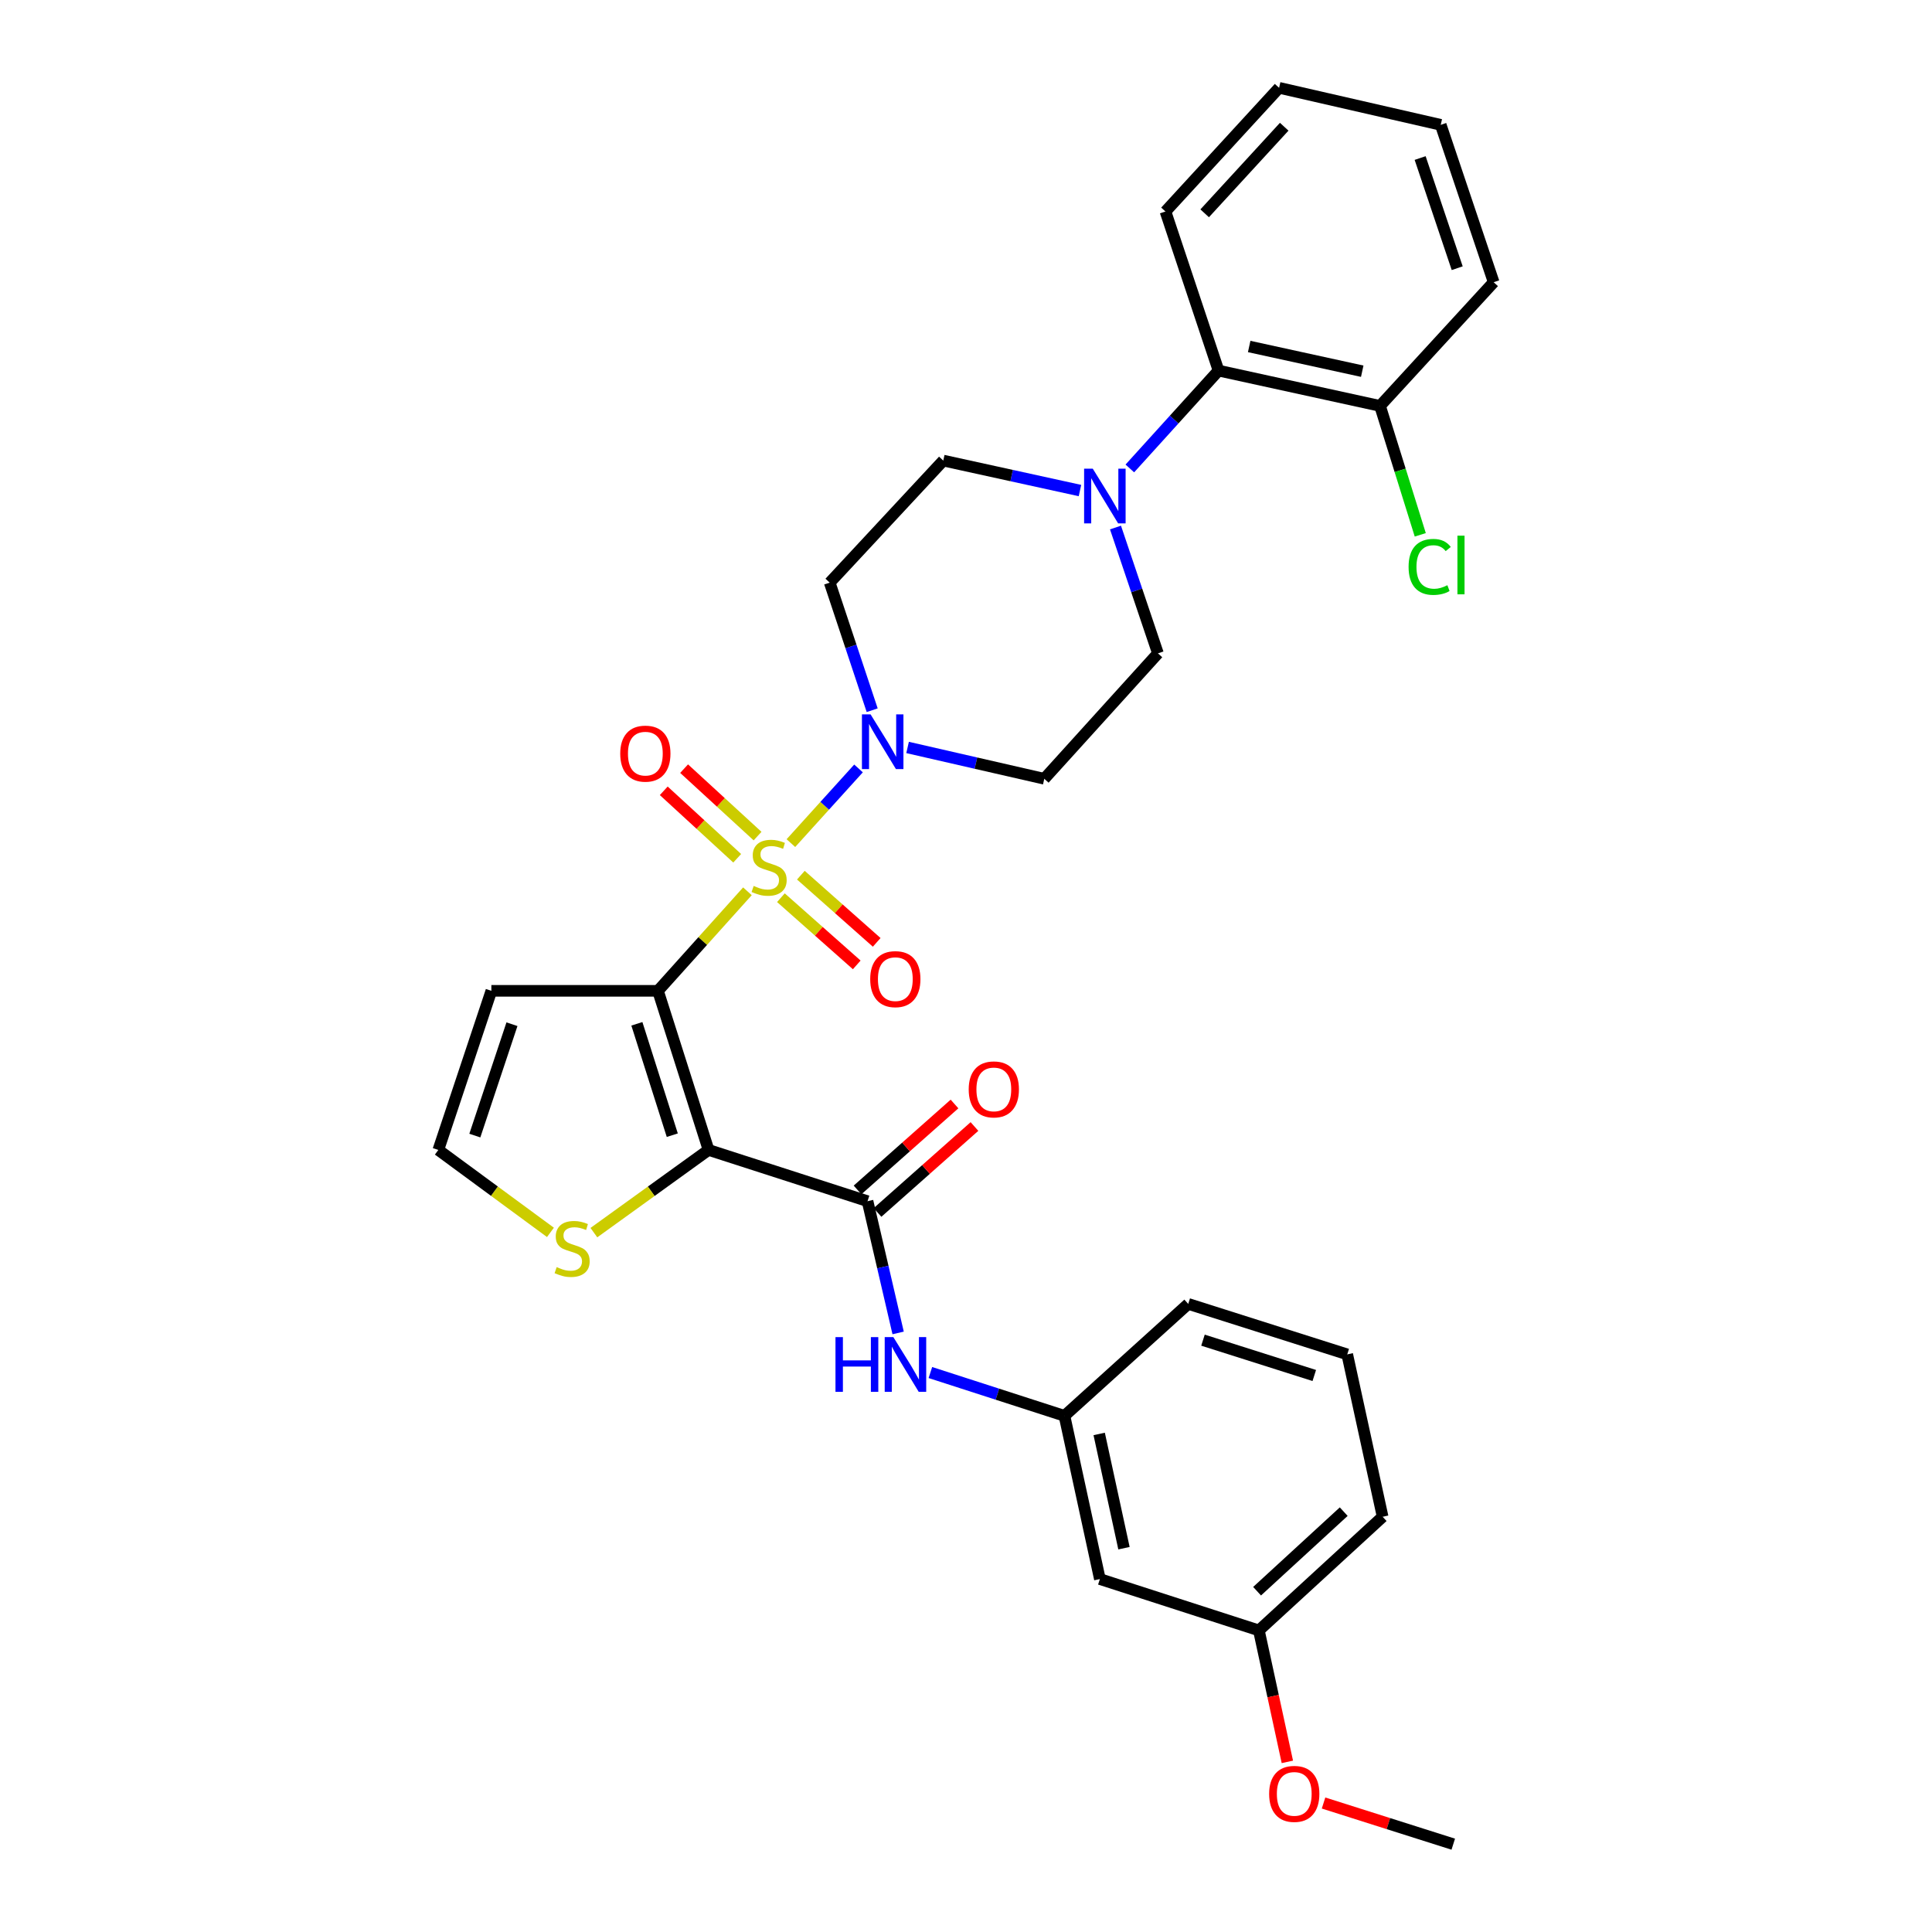<?xml version='1.0' encoding='iso-8859-1'?>
<svg version='1.1' baseProfile='full'
              xmlns='http://www.w3.org/2000/svg'
                      xmlns:rdkit='http://www.rdkit.org/xml'
                      xmlns:xlink='http://www.w3.org/1999/xlink'
                  xml:space='preserve'
width='1000px' height='1000px' viewBox='0 0 1000 1000'>
<!-- END OF HEADER -->
<rect style='opacity:1.0;fill:#FFFFFF;stroke:none' width='1000' height='1000' x='0' y='0'> </rect>
<path class='bond-0' d='M 386.867,461.334 L 363.717,487.093' style='fill:none;fill-rule:evenodd;stroke:#CCCC00;stroke-width:6px;stroke-linecap:butt;stroke-linejoin:miter;stroke-opacity:1' />
<path class='bond-0' d='M 363.717,487.093 L 340.566,512.851' style='fill:none;fill-rule:evenodd;stroke:#000000;stroke-width:6px;stroke-linecap:butt;stroke-linejoin:miter;stroke-opacity:1' />
<path class='bond-2' d='M 409.368,436.393 L 426.868,417.069' style='fill:none;fill-rule:evenodd;stroke:#CCCC00;stroke-width:6px;stroke-linecap:butt;stroke-linejoin:miter;stroke-opacity:1' />
<path class='bond-2' d='M 426.868,417.069 L 444.367,397.745' style='fill:none;fill-rule:evenodd;stroke:#0000FF;stroke-width:6px;stroke-linecap:butt;stroke-linejoin:miter;stroke-opacity:1' />
<path class='bond-8' d='M 392.112,432.764 L 373.103,415.306' style='fill:none;fill-rule:evenodd;stroke:#CCCC00;stroke-width:6px;stroke-linecap:butt;stroke-linejoin:miter;stroke-opacity:1' />
<path class='bond-8' d='M 373.103,415.306 L 354.094,397.848' style='fill:none;fill-rule:evenodd;stroke:#FF0000;stroke-width:6px;stroke-linecap:butt;stroke-linejoin:miter;stroke-opacity:1' />
<path class='bond-8' d='M 381.575,444.237 L 362.566,426.779' style='fill:none;fill-rule:evenodd;stroke:#CCCC00;stroke-width:6px;stroke-linecap:butt;stroke-linejoin:miter;stroke-opacity:1' />
<path class='bond-8' d='M 362.566,426.779 L 343.557,409.32' style='fill:none;fill-rule:evenodd;stroke:#FF0000;stroke-width:6px;stroke-linecap:butt;stroke-linejoin:miter;stroke-opacity:1' />
<path class='bond-9' d='M 404.195,464.645 L 423.822,482.036' style='fill:none;fill-rule:evenodd;stroke:#CCCC00;stroke-width:6px;stroke-linecap:butt;stroke-linejoin:miter;stroke-opacity:1' />
<path class='bond-9' d='M 423.822,482.036 L 443.448,499.426' style='fill:none;fill-rule:evenodd;stroke:#FF0000;stroke-width:6px;stroke-linecap:butt;stroke-linejoin:miter;stroke-opacity:1' />
<path class='bond-9' d='M 414.526,452.986 L 434.152,470.377' style='fill:none;fill-rule:evenodd;stroke:#CCCC00;stroke-width:6px;stroke-linecap:butt;stroke-linejoin:miter;stroke-opacity:1' />
<path class='bond-9' d='M 434.152,470.377 L 453.779,487.767' style='fill:none;fill-rule:evenodd;stroke:#FF0000;stroke-width:6px;stroke-linecap:butt;stroke-linejoin:miter;stroke-opacity:1' />
<path class='bond-1' d='M 340.566,512.851 L 366.745,595.203' style='fill:none;fill-rule:evenodd;stroke:#000000;stroke-width:6px;stroke-linecap:butt;stroke-linejoin:miter;stroke-opacity:1' />
<path class='bond-1' d='M 329.648,529.923 L 347.973,587.57' style='fill:none;fill-rule:evenodd;stroke:#000000;stroke-width:6px;stroke-linecap:butt;stroke-linejoin:miter;stroke-opacity:1' />
<path class='bond-6' d='M 340.566,512.851 L 254.329,512.851' style='fill:none;fill-rule:evenodd;stroke:#000000;stroke-width:6px;stroke-linecap:butt;stroke-linejoin:miter;stroke-opacity:1' />
<path class='bond-3' d='M 366.745,595.203 L 449.036,621.737' style='fill:none;fill-rule:evenodd;stroke:#000000;stroke-width:6px;stroke-linecap:butt;stroke-linejoin:miter;stroke-opacity:1' />
<path class='bond-5' d='M 366.745,595.203 L 337.069,616.608' style='fill:none;fill-rule:evenodd;stroke:#000000;stroke-width:6px;stroke-linecap:butt;stroke-linejoin:miter;stroke-opacity:1' />
<path class='bond-5' d='M 337.069,616.608 L 307.393,638.013' style='fill:none;fill-rule:evenodd;stroke:#CCCC00;stroke-width:6px;stroke-linecap:butt;stroke-linejoin:miter;stroke-opacity:1' />
<path class='bond-11' d='M 451.44,367.602 L 440.451,334.591' style='fill:none;fill-rule:evenodd;stroke:#0000FF;stroke-width:6px;stroke-linecap:butt;stroke-linejoin:miter;stroke-opacity:1' />
<path class='bond-11' d='M 440.451,334.591 L 429.461,301.58' style='fill:none;fill-rule:evenodd;stroke:#000000;stroke-width:6px;stroke-linecap:butt;stroke-linejoin:miter;stroke-opacity:1' />
<path class='bond-12' d='M 469.762,386.885 L 505.145,394.993' style='fill:none;fill-rule:evenodd;stroke:#0000FF;stroke-width:6px;stroke-linecap:butt;stroke-linejoin:miter;stroke-opacity:1' />
<path class='bond-12' d='M 505.145,394.993 L 540.527,403.101' style='fill:none;fill-rule:evenodd;stroke:#000000;stroke-width:6px;stroke-linecap:butt;stroke-linejoin:miter;stroke-opacity:1' />
<path class='bond-7' d='M 449.036,621.737 L 456.954,655.83' style='fill:none;fill-rule:evenodd;stroke:#000000;stroke-width:6px;stroke-linecap:butt;stroke-linejoin:miter;stroke-opacity:1' />
<path class='bond-7' d='M 456.954,655.83 L 464.871,689.923' style='fill:none;fill-rule:evenodd;stroke:#0000FF;stroke-width:6px;stroke-linecap:butt;stroke-linejoin:miter;stroke-opacity:1' />
<path class='bond-16' d='M 454.203,627.565 L 479.293,605.321' style='fill:none;fill-rule:evenodd;stroke:#000000;stroke-width:6px;stroke-linecap:butt;stroke-linejoin:miter;stroke-opacity:1' />
<path class='bond-16' d='M 479.293,605.321 L 504.383,583.078' style='fill:none;fill-rule:evenodd;stroke:#FF0000;stroke-width:6px;stroke-linecap:butt;stroke-linejoin:miter;stroke-opacity:1' />
<path class='bond-16' d='M 443.869,615.908 L 468.96,593.665' style='fill:none;fill-rule:evenodd;stroke:#000000;stroke-width:6px;stroke-linecap:butt;stroke-linejoin:miter;stroke-opacity:1' />
<path class='bond-16' d='M 468.96,593.665 L 494.05,571.422' style='fill:none;fill-rule:evenodd;stroke:#FF0000;stroke-width:6px;stroke-linecap:butt;stroke-linejoin:miter;stroke-opacity:1' />
<path class='bond-4' d='M 577.374,273.043 L 588.361,305.611' style='fill:none;fill-rule:evenodd;stroke:#0000FF;stroke-width:6px;stroke-linecap:butt;stroke-linejoin:miter;stroke-opacity:1' />
<path class='bond-4' d='M 588.361,305.611 L 599.349,338.178' style='fill:none;fill-rule:evenodd;stroke:#000000;stroke-width:6px;stroke-linecap:butt;stroke-linejoin:miter;stroke-opacity:1' />
<path class='bond-10' d='M 584.802,242.469 L 607.757,217.145' style='fill:none;fill-rule:evenodd;stroke:#0000FF;stroke-width:6px;stroke-linecap:butt;stroke-linejoin:miter;stroke-opacity:1' />
<path class='bond-10' d='M 607.757,217.145 L 630.711,191.821' style='fill:none;fill-rule:evenodd;stroke:#000000;stroke-width:6px;stroke-linecap:butt;stroke-linejoin:miter;stroke-opacity:1' />
<path class='bond-31' d='M 558.991,253.91 L 523.615,246.153' style='fill:none;fill-rule:evenodd;stroke:#0000FF;stroke-width:6px;stroke-linecap:butt;stroke-linejoin:miter;stroke-opacity:1' />
<path class='bond-31' d='M 523.615,246.153 L 488.239,238.397' style='fill:none;fill-rule:evenodd;stroke:#000000;stroke-width:6px;stroke-linecap:butt;stroke-linejoin:miter;stroke-opacity:1' />
<path class='bond-32' d='M 284.907,637.875 L 255.893,616.539' style='fill:none;fill-rule:evenodd;stroke:#CCCC00;stroke-width:6px;stroke-linecap:butt;stroke-linejoin:miter;stroke-opacity:1' />
<path class='bond-32' d='M 255.893,616.539 L 226.878,595.203' style='fill:none;fill-rule:evenodd;stroke:#000000;stroke-width:6px;stroke-linecap:butt;stroke-linejoin:miter;stroke-opacity:1' />
<path class='bond-13' d='M 254.329,512.851 L 226.878,595.203' style='fill:none;fill-rule:evenodd;stroke:#000000;stroke-width:6px;stroke-linecap:butt;stroke-linejoin:miter;stroke-opacity:1' />
<path class='bond-13' d='M 264.989,530.13 L 245.774,587.776' style='fill:none;fill-rule:evenodd;stroke:#000000;stroke-width:6px;stroke-linecap:butt;stroke-linejoin:miter;stroke-opacity:1' />
<path class='bond-17' d='M 481.566,710.42 L 516.265,721.629' style='fill:none;fill-rule:evenodd;stroke:#0000FF;stroke-width:6px;stroke-linecap:butt;stroke-linejoin:miter;stroke-opacity:1' />
<path class='bond-17' d='M 516.265,721.629 L 550.964,732.837' style='fill:none;fill-rule:evenodd;stroke:#000000;stroke-width:6px;stroke-linecap:butt;stroke-linejoin:miter;stroke-opacity:1' />
<path class='bond-18' d='M 630.711,191.821 L 714.3,210.098' style='fill:none;fill-rule:evenodd;stroke:#000000;stroke-width:6px;stroke-linecap:butt;stroke-linejoin:miter;stroke-opacity:1' />
<path class='bond-18' d='M 646.577,179.344 L 705.089,192.139' style='fill:none;fill-rule:evenodd;stroke:#000000;stroke-width:6px;stroke-linecap:butt;stroke-linejoin:miter;stroke-opacity:1' />
<path class='bond-23' d='M 630.711,191.821 L 603.243,109.477' style='fill:none;fill-rule:evenodd;stroke:#000000;stroke-width:6px;stroke-linecap:butt;stroke-linejoin:miter;stroke-opacity:1' />
<path class='bond-14' d='M 429.461,301.58 L 488.239,238.397' style='fill:none;fill-rule:evenodd;stroke:#000000;stroke-width:6px;stroke-linecap:butt;stroke-linejoin:miter;stroke-opacity:1' />
<path class='bond-15' d='M 540.527,403.101 L 599.349,338.178' style='fill:none;fill-rule:evenodd;stroke:#000000;stroke-width:6px;stroke-linecap:butt;stroke-linejoin:miter;stroke-opacity:1' />
<path class='bond-19' d='M 550.964,732.837 L 569.293,817.318' style='fill:none;fill-rule:evenodd;stroke:#000000;stroke-width:6px;stroke-linecap:butt;stroke-linejoin:miter;stroke-opacity:1' />
<path class='bond-19' d='M 568.936,742.207 L 581.767,801.343' style='fill:none;fill-rule:evenodd;stroke:#000000;stroke-width:6px;stroke-linecap:butt;stroke-linejoin:miter;stroke-opacity:1' />
<path class='bond-25' d='M 550.964,732.837 L 615.03,674.898' style='fill:none;fill-rule:evenodd;stroke:#000000;stroke-width:6px;stroke-linecap:butt;stroke-linejoin:miter;stroke-opacity:1' />
<path class='bond-21' d='M 714.3,210.098 L 724.714,243.461' style='fill:none;fill-rule:evenodd;stroke:#000000;stroke-width:6px;stroke-linecap:butt;stroke-linejoin:miter;stroke-opacity:1' />
<path class='bond-21' d='M 724.714,243.461 L 735.128,276.825' style='fill:none;fill-rule:evenodd;stroke:#00CC00;stroke-width:6px;stroke-linecap:butt;stroke-linejoin:miter;stroke-opacity:1' />
<path class='bond-26' d='M 714.3,210.098 L 773.122,146.075' style='fill:none;fill-rule:evenodd;stroke:#000000;stroke-width:6px;stroke-linecap:butt;stroke-linejoin:miter;stroke-opacity:1' />
<path class='bond-20' d='M 569.293,817.318 L 651.593,843.903' style='fill:none;fill-rule:evenodd;stroke:#000000;stroke-width:6px;stroke-linecap:butt;stroke-linejoin:miter;stroke-opacity:1' />
<path class='bond-22' d='M 651.593,843.903 L 658.964,877.924' style='fill:none;fill-rule:evenodd;stroke:#000000;stroke-width:6px;stroke-linecap:butt;stroke-linejoin:miter;stroke-opacity:1' />
<path class='bond-22' d='M 658.964,877.924 L 666.334,911.945' style='fill:none;fill-rule:evenodd;stroke:#FF0000;stroke-width:6px;stroke-linecap:butt;stroke-linejoin:miter;stroke-opacity:1' />
<path class='bond-34' d='M 651.593,843.903 L 715.65,785.073' style='fill:none;fill-rule:evenodd;stroke:#000000;stroke-width:6px;stroke-linecap:butt;stroke-linejoin:miter;stroke-opacity:1' />
<path class='bond-34' d='M 650.665,823.606 L 695.505,782.425' style='fill:none;fill-rule:evenodd;stroke:#000000;stroke-width:6px;stroke-linecap:butt;stroke-linejoin:miter;stroke-opacity:1' />
<path class='bond-28' d='M 685.064,933.238 L 718.634,943.892' style='fill:none;fill-rule:evenodd;stroke:#FF0000;stroke-width:6px;stroke-linecap:butt;stroke-linejoin:miter;stroke-opacity:1' />
<path class='bond-28' d='M 718.634,943.892 L 752.205,954.545' style='fill:none;fill-rule:evenodd;stroke:#000000;stroke-width:6px;stroke-linecap:butt;stroke-linejoin:miter;stroke-opacity:1' />
<path class='bond-29' d='M 603.243,109.477 L 662.056,45.455' style='fill:none;fill-rule:evenodd;stroke:#000000;stroke-width:6px;stroke-linecap:butt;stroke-linejoin:miter;stroke-opacity:1' />
<path class='bond-29' d='M 623.536,110.412 L 664.706,65.596' style='fill:none;fill-rule:evenodd;stroke:#000000;stroke-width:6px;stroke-linecap:butt;stroke-linejoin:miter;stroke-opacity:1' />
<path class='bond-24' d='M 697.33,701.025 L 615.03,674.898' style='fill:none;fill-rule:evenodd;stroke:#000000;stroke-width:6px;stroke-linecap:butt;stroke-linejoin:miter;stroke-opacity:1' />
<path class='bond-24' d='M 680.271,711.953 L 622.661,693.665' style='fill:none;fill-rule:evenodd;stroke:#000000;stroke-width:6px;stroke-linecap:butt;stroke-linejoin:miter;stroke-opacity:1' />
<path class='bond-27' d='M 697.33,701.025 L 715.65,785.073' style='fill:none;fill-rule:evenodd;stroke:#000000;stroke-width:6px;stroke-linecap:butt;stroke-linejoin:miter;stroke-opacity:1' />
<path class='bond-33' d='M 773.122,146.075 L 745.715,64.615' style='fill:none;fill-rule:evenodd;stroke:#000000;stroke-width:6px;stroke-linecap:butt;stroke-linejoin:miter;stroke-opacity:1' />
<path class='bond-33' d='M 754.247,138.823 L 735.062,81.801' style='fill:none;fill-rule:evenodd;stroke:#000000;stroke-width:6px;stroke-linecap:butt;stroke-linejoin:miter;stroke-opacity:1' />
<path class='bond-30' d='M 662.056,45.455 L 745.715,64.615' style='fill:none;fill-rule:evenodd;stroke:#000000;stroke-width:6px;stroke-linecap:butt;stroke-linejoin:miter;stroke-opacity:1' />
<path  class='atom-0' d='M 390.099 458.557
Q 390.419 458.677, 391.739 459.237
Q 393.059 459.797, 394.499 460.157
Q 395.979 460.477, 397.419 460.477
Q 400.099 460.477, 401.659 459.197
Q 403.219 457.877, 403.219 455.597
Q 403.219 454.037, 402.419 453.077
Q 401.659 452.117, 400.459 451.597
Q 399.259 451.077, 397.259 450.477
Q 394.739 449.717, 393.219 448.997
Q 391.739 448.277, 390.659 446.757
Q 389.619 445.237, 389.619 442.677
Q 389.619 439.117, 392.019 436.917
Q 394.459 434.717, 399.259 434.717
Q 402.539 434.717, 406.259 436.277
L 405.339 439.357
Q 401.939 437.957, 399.379 437.957
Q 396.619 437.957, 395.099 439.117
Q 393.579 440.237, 393.619 442.197
Q 393.619 443.717, 394.379 444.637
Q 395.179 445.557, 396.299 446.077
Q 397.459 446.597, 399.379 447.197
Q 401.939 447.997, 403.459 448.797
Q 404.979 449.597, 406.059 451.237
Q 407.179 452.837, 407.179 455.597
Q 407.179 459.517, 404.539 461.637
Q 401.939 463.717, 397.579 463.717
Q 395.059 463.717, 393.139 463.157
Q 391.259 462.637, 389.019 461.717
L 390.099 458.557
' fill='#CCCC00'/>
<path  class='atom-3' d='M 450.617 369.772
L 459.897 384.772
Q 460.817 386.252, 462.297 388.932
Q 463.777 391.612, 463.857 391.772
L 463.857 369.772
L 467.617 369.772
L 467.617 398.092
L 463.737 398.092
L 453.777 381.692
Q 452.617 379.772, 451.377 377.572
Q 450.177 375.372, 449.817 374.692
L 449.817 398.092
L 446.137 398.092
L 446.137 369.772
L 450.617 369.772
' fill='#0000FF'/>
<path  class='atom-5' d='M 565.612 242.575
L 574.892 257.575
Q 575.812 259.055, 577.292 261.735
Q 578.772 264.415, 578.852 264.575
L 578.852 242.575
L 582.612 242.575
L 582.612 270.895
L 578.732 270.895
L 568.772 254.495
Q 567.612 252.575, 566.372 250.375
Q 565.172 248.175, 564.812 247.495
L 564.812 270.895
L 561.132 270.895
L 561.132 242.575
L 565.612 242.575
' fill='#0000FF'/>
<path  class='atom-6' d='M 288.136 655.852
Q 288.456 655.972, 289.776 656.532
Q 291.096 657.092, 292.536 657.452
Q 294.016 657.772, 295.456 657.772
Q 298.136 657.772, 299.696 656.492
Q 301.256 655.172, 301.256 652.892
Q 301.256 651.332, 300.456 650.372
Q 299.696 649.412, 298.496 648.892
Q 297.296 648.372, 295.296 647.772
Q 292.776 647.012, 291.256 646.292
Q 289.776 645.572, 288.696 644.052
Q 287.656 642.532, 287.656 639.972
Q 287.656 636.412, 290.056 634.212
Q 292.496 632.012, 297.296 632.012
Q 300.576 632.012, 304.296 633.572
L 303.376 636.652
Q 299.976 635.252, 297.416 635.252
Q 294.656 635.252, 293.136 636.412
Q 291.616 637.532, 291.656 639.492
Q 291.656 641.012, 292.416 641.932
Q 293.216 642.852, 294.336 643.372
Q 295.496 643.892, 297.416 644.492
Q 299.976 645.292, 301.496 646.092
Q 303.016 646.892, 304.096 648.532
Q 305.216 650.132, 305.216 652.892
Q 305.216 656.812, 302.576 658.932
Q 299.976 661.012, 295.616 661.012
Q 293.096 661.012, 291.176 660.452
Q 289.296 659.932, 287.056 659.012
L 288.136 655.852
' fill='#CCCC00'/>
<path  class='atom-8' d='M 432.444 692.092
L 436.284 692.092
L 436.284 704.132
L 450.764 704.132
L 450.764 692.092
L 454.604 692.092
L 454.604 720.412
L 450.764 720.412
L 450.764 707.332
L 436.284 707.332
L 436.284 720.412
L 432.444 720.412
L 432.444 692.092
' fill='#0000FF'/>
<path  class='atom-8' d='M 462.404 692.092
L 471.684 707.092
Q 472.604 708.572, 474.084 711.252
Q 475.564 713.932, 475.644 714.092
L 475.644 692.092
L 479.404 692.092
L 479.404 720.412
L 475.524 720.412
L 465.564 704.012
Q 464.404 702.092, 463.164 699.892
Q 461.964 697.692, 461.604 697.012
L 461.604 720.412
L 457.924 720.412
L 457.924 692.092
L 462.404 692.092
' fill='#0000FF'/>
<path  class='atom-9' d='M 321.033 390.078
Q 321.033 383.278, 324.393 379.478
Q 327.753 375.678, 334.033 375.678
Q 340.313 375.678, 343.673 379.478
Q 347.033 383.278, 347.033 390.078
Q 347.033 396.958, 343.633 400.878
Q 340.233 404.758, 334.033 404.758
Q 327.793 404.758, 324.393 400.878
Q 321.033 396.998, 321.033 390.078
M 334.033 401.558
Q 338.353 401.558, 340.673 398.678
Q 343.033 395.758, 343.033 390.078
Q 343.033 384.518, 340.673 381.718
Q 338.353 378.878, 334.033 378.878
Q 329.713 378.878, 327.353 381.678
Q 325.033 384.478, 325.033 390.078
Q 325.033 395.798, 327.353 398.678
Q 329.713 401.558, 334.033 401.558
' fill='#FF0000'/>
<path  class='atom-10' d='M 450.419 506.796
Q 450.419 499.996, 453.779 496.196
Q 457.139 492.396, 463.419 492.396
Q 469.699 492.396, 473.059 496.196
Q 476.419 499.996, 476.419 506.796
Q 476.419 513.676, 473.019 517.596
Q 469.619 521.476, 463.419 521.476
Q 457.179 521.476, 453.779 517.596
Q 450.419 513.716, 450.419 506.796
M 463.419 518.276
Q 467.739 518.276, 470.059 515.396
Q 472.419 512.476, 472.419 506.796
Q 472.419 501.236, 470.059 498.436
Q 467.739 495.596, 463.419 495.596
Q 459.099 495.596, 456.739 498.396
Q 454.419 501.196, 454.419 506.796
Q 454.419 512.516, 456.739 515.396
Q 459.099 518.276, 463.419 518.276
' fill='#FF0000'/>
<path  class='atom-17' d='M 501.4 563.869
Q 501.4 557.069, 504.76 553.269
Q 508.12 549.469, 514.4 549.469
Q 520.68 549.469, 524.04 553.269
Q 527.4 557.069, 527.4 563.869
Q 527.4 570.749, 524 574.669
Q 520.6 578.549, 514.4 578.549
Q 508.16 578.549, 504.76 574.669
Q 501.4 570.789, 501.4 563.869
M 514.4 575.349
Q 518.72 575.349, 521.04 572.469
Q 523.4 569.549, 523.4 563.869
Q 523.4 558.309, 521.04 555.509
Q 518.72 552.669, 514.4 552.669
Q 510.08 552.669, 507.72 555.469
Q 505.4 558.269, 505.4 563.869
Q 505.4 569.589, 507.72 572.469
Q 510.08 575.349, 514.4 575.349
' fill='#FF0000'/>
<path  class='atom-22' d='M 729.083 293.421
Q 729.083 286.381, 732.363 282.701
Q 735.683 278.981, 741.963 278.981
Q 747.803 278.981, 750.923 283.101
L 748.283 285.261
Q 746.003 282.261, 741.963 282.261
Q 737.683 282.261, 735.403 285.141
Q 733.163 287.981, 733.163 293.421
Q 733.163 299.021, 735.483 301.901
Q 737.843 304.781, 742.403 304.781
Q 745.523 304.781, 749.163 302.901
L 750.283 305.901
Q 748.803 306.861, 746.563 307.421
Q 744.323 307.981, 741.843 307.981
Q 735.683 307.981, 732.363 304.221
Q 729.083 300.461, 729.083 293.421
' fill='#00CC00'/>
<path  class='atom-22' d='M 754.363 277.261
L 758.043 277.261
L 758.043 307.621
L 754.363 307.621
L 754.363 277.261
' fill='#00CC00'/>
<path  class='atom-23' d='M 656.905 928.508
Q 656.905 921.708, 660.265 917.908
Q 663.625 914.108, 669.905 914.108
Q 676.185 914.108, 679.545 917.908
Q 682.905 921.708, 682.905 928.508
Q 682.905 935.388, 679.505 939.308
Q 676.105 943.188, 669.905 943.188
Q 663.665 943.188, 660.265 939.308
Q 656.905 935.428, 656.905 928.508
M 669.905 939.988
Q 674.225 939.988, 676.545 937.108
Q 678.905 934.188, 678.905 928.508
Q 678.905 922.948, 676.545 920.148
Q 674.225 917.308, 669.905 917.308
Q 665.585 917.308, 663.225 920.108
Q 660.905 922.908, 660.905 928.508
Q 660.905 934.228, 663.225 937.108
Q 665.585 939.988, 669.905 939.988
' fill='#FF0000'/>
</svg>
